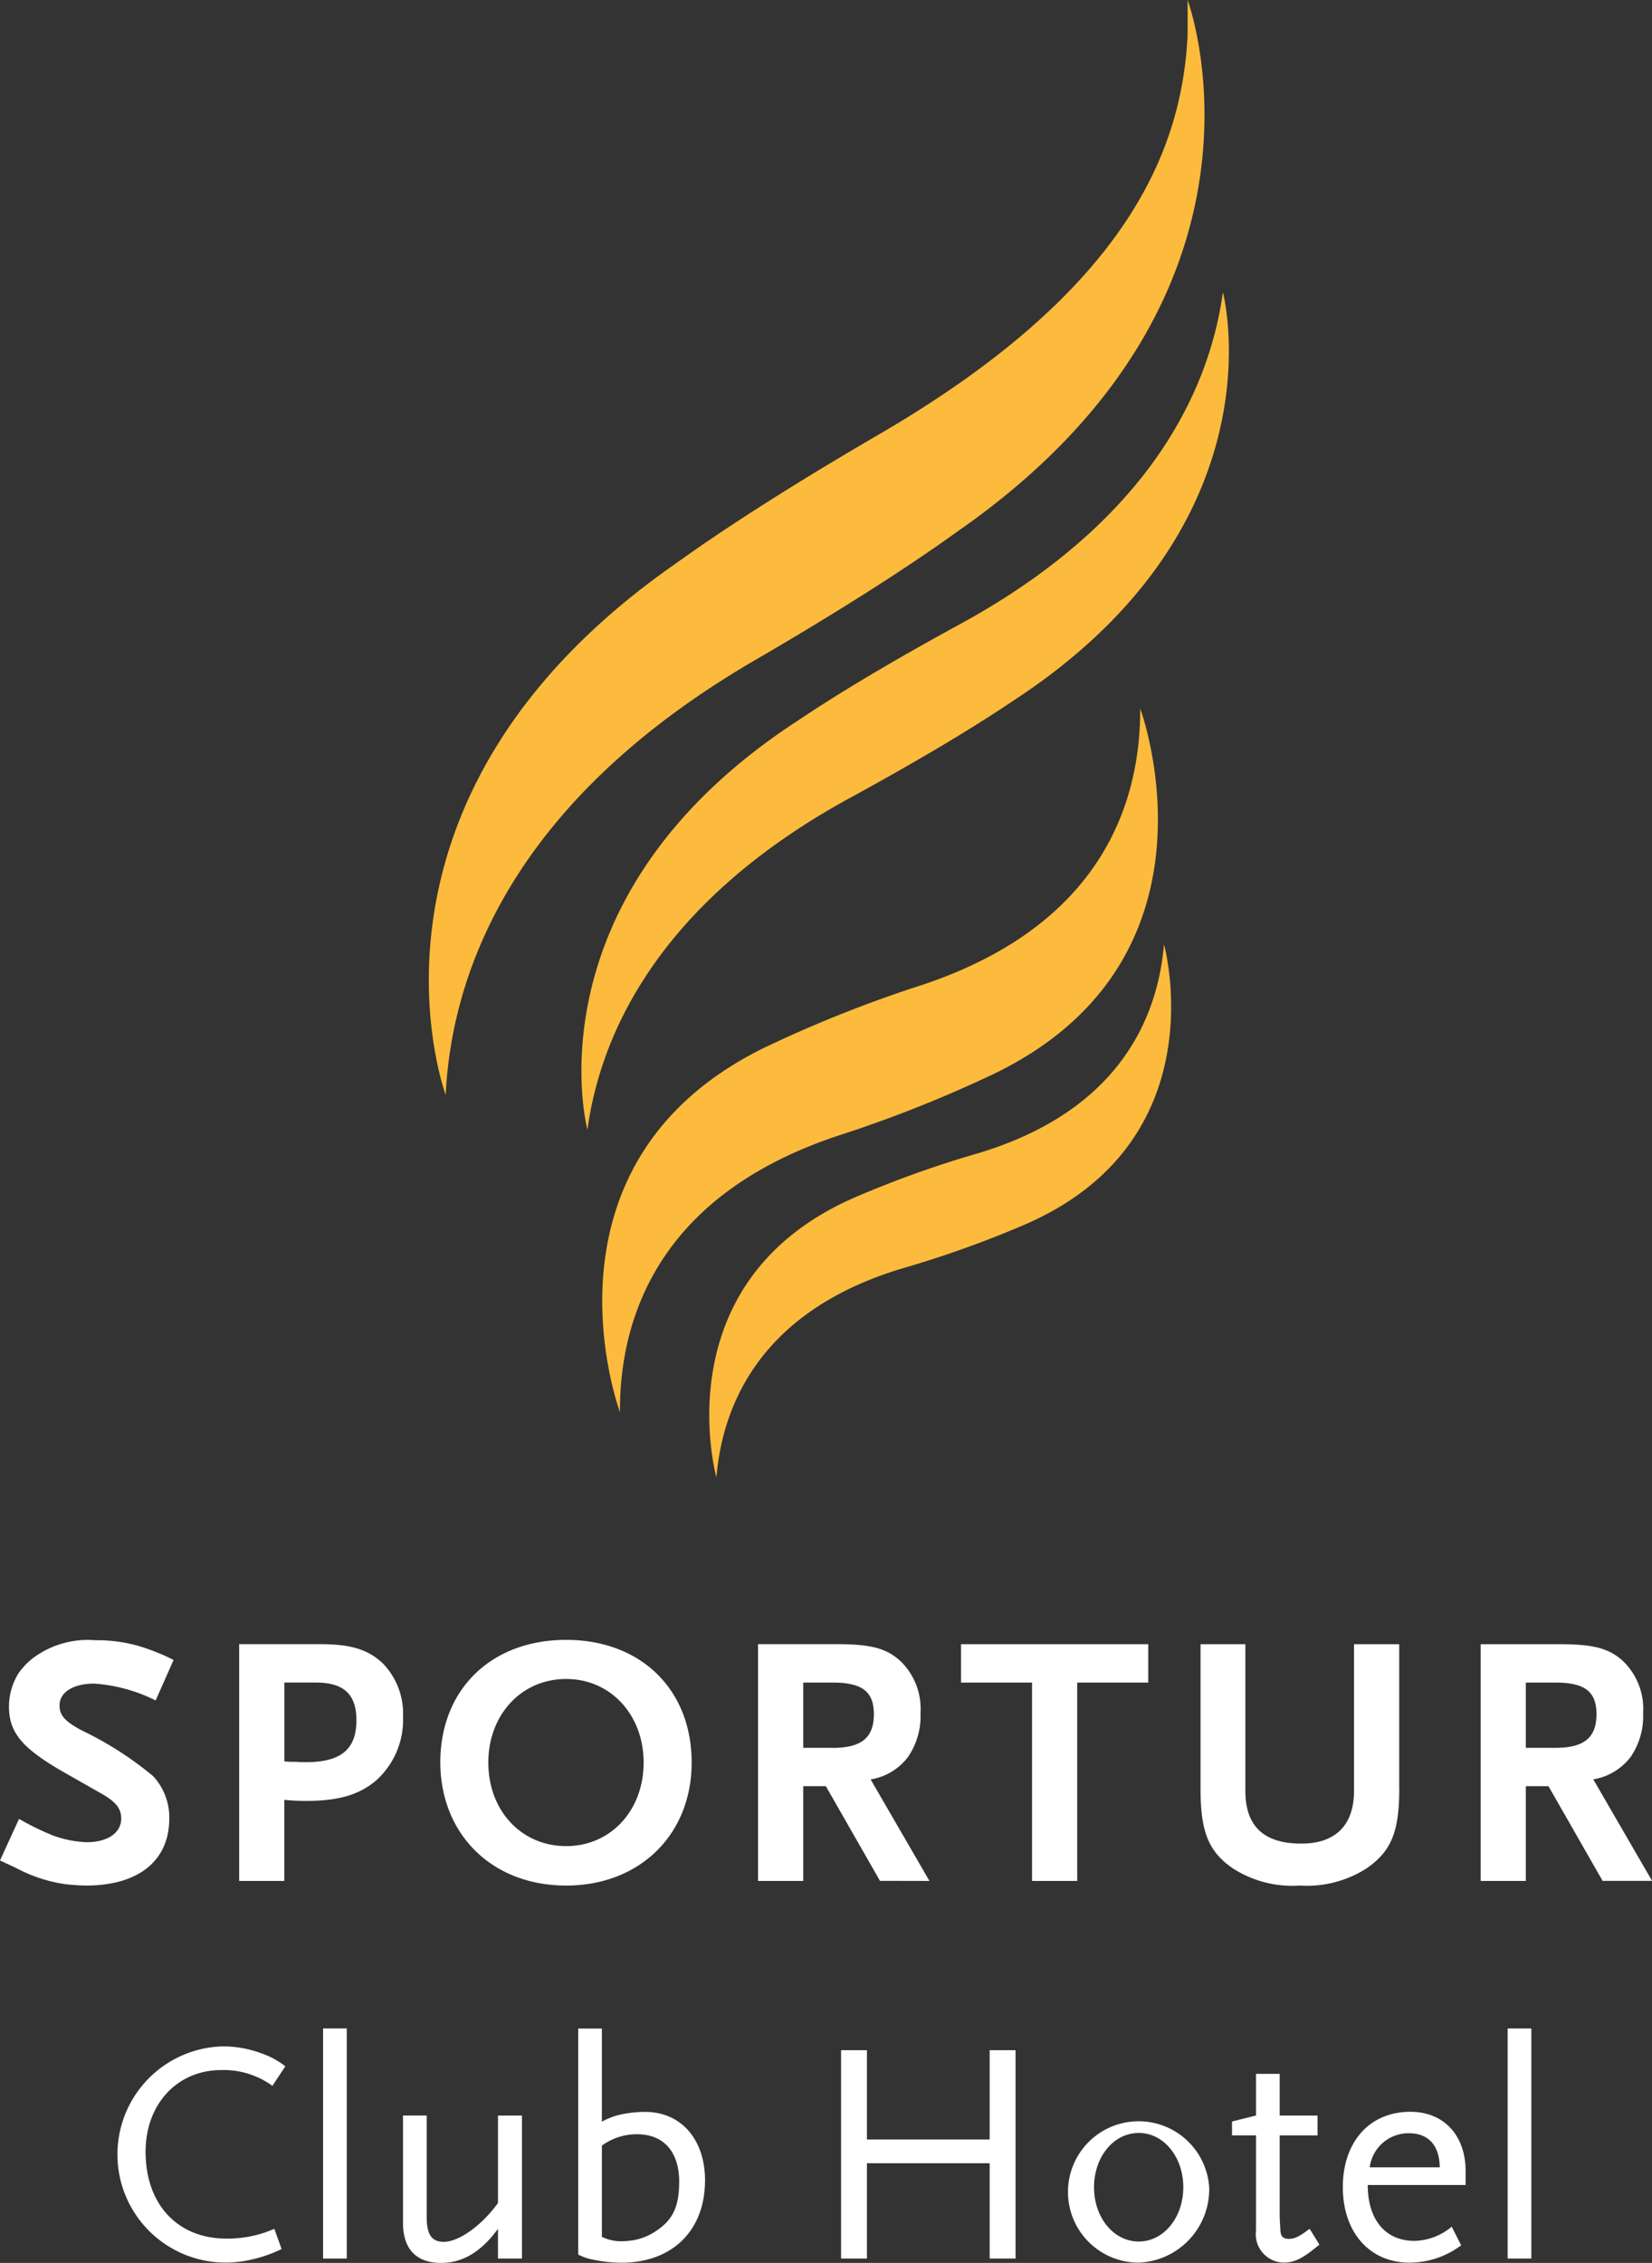 <svg xmlns="http://www.w3.org/2000/svg" width="125.514" height="171.897" viewBox="0 0 125.514 171.897">
  <rect x="0" y="0" width="125.514" height="171.897" fill="#333333" stroke="none"/>
  <g id="logo-negativo" transform="translate(-543 -294)">
    <path id="Tracciato_1" data-name="Tracciato 1" d="M11.825,277.793l1.363-3.079a16.294,16.294,0,0,0-2.561-1.035,11.627,11.627,0,0,0-3.379-.463,6.965,6.965,0,0,0-4.523,1.2A5.166,5.166,0,0,0,1.39,275.75a4.816,4.816,0,0,0-.708,2.507c0,1.962.981,3.161,4.169,4.986l2.779,1.58c1.172.654,1.58,1.172,1.58,1.935,0,1.089-1.035,1.8-2.615,1.8a8.217,8.217,0,0,1-2.588-.517,20.418,20.418,0,0,1-2.561-1.254L0,289.944c.518.245.927.436,1.172.545a11.3,11.3,0,0,0,3.76,1.253,15.411,15.411,0,0,0,1.608.109c3.978,0,6.321-1.88,6.321-5.095a4.608,4.608,0,0,0-1.226-3.216,25.979,25.979,0,0,0-5.395-3.46c-1.281-.681-1.717-1.144-1.717-1.907,0-1.008,1.036-1.662,2.643-1.662a12.3,12.3,0,0,1,4.659,1.28m15.256,1.5c0,2.207-1.172,3.188-3.842,3.188-.137,0-.382,0-.763-.028H22.04l-.436-.027v-5.994H24c2.125,0,3.079.9,3.079,2.861m1.5,4.577a6.209,6.209,0,0,0,2.043-4.849,5.488,5.488,0,0,0-1.525-4.033c-1.117-1.063-2.425-1.471-4.768-1.471H18.172V291.5H21.6V285.34a15.8,15.8,0,0,0,1.662.082c2.452,0,4.032-.463,5.313-1.553M48.9,282.507c0,3.651-2.507,6.348-5.885,6.348-3.406,0-5.913-2.7-5.913-6.348,0-3.624,2.507-6.348,5.913-6.348,3.378,0,5.885,2.725,5.885,6.348m3.65,0c0-5.558-3.869-9.318-9.535-9.318-5.694,0-9.563,3.76-9.563,9.318.027,5.477,3.95,9.345,9.563,9.345,5.585,0,9.535-3.869,9.535-9.345m10.707-1.117H61.027v-4.959h2.234c2.234,0,3.133.681,3.133,2.4,0,1.8-.953,2.561-3.133,2.561M70.617,291.5l-4.468-7.71a4.46,4.46,0,0,0,2.806-1.662,5.465,5.465,0,0,0,.981-3.379,5.033,5.033,0,0,0-1.471-3.9c-1.063-1.008-2.261-1.335-4.877-1.335H57.594V291.5h3.433V284.3h1.717l4.114,7.193Zm11.228-15.067h5.395v-2.915H73.017v2.915h5.395V291.5h3.433Zm24.462,8.038V273.516h-3.433v11.143c0,2.589-1.39,4.005-4.005,4.005-2.861,0-4.25-1.335-4.25-4.005V273.516H91.213v10.953c0,3.3.6,4.795,2.452,6.075a8.373,8.373,0,0,0,5.1,1.308,8.416,8.416,0,0,0,5.067-1.308c1.88-1.307,2.48-2.779,2.48-6.075m14.984-5.64c0,1.8-.953,2.561-3.133,2.561h-2.234v-4.959h2.234c2.234,0,3.133.681,3.133,2.4m2.561,3.3a5.465,5.465,0,0,0,.981-3.379,5.033,5.033,0,0,0-1.471-3.9c-1.063-1.008-2.261-1.335-4.877-1.335h-5.994V291.5h3.433V284.3h1.717l4.114,7.193h3.76l-4.468-7.71a4.458,4.458,0,0,0,2.806-1.662" transform="translate(543 145.381)" fill="#fff"/>
    <path id="Tracciato_2" data-name="Tracciato 2" d="M31.215,343.681l.983-1.486a6.248,6.248,0,0,0-1.822-.983,8.259,8.259,0,0,0-2.972-.528,8.213,8.213,0,0,0,.192,16.422,8.763,8.763,0,0,0,2.182-.264,10.133,10.133,0,0,0,2.134-.767l-.552-1.534a8.783,8.783,0,0,1-3.644.743c-3.716,0-6.137-2.613-6.137-6.592,0-3.62,2.4-6.21,5.754-6.21a6.28,6.28,0,0,1,3.883,1.2M35.064,356.8h1.8V339.318h-1.8Zm13.289,0h1.822v-10.86H48.353v6.641c-1.247,1.726-2.972,2.949-4.123,2.949-.911,0-1.294-.552-1.294-1.894v-7.7h-1.8v8.151c0,1.99,1.007,3.045,2.9,3.045,1.63,0,3.044-.84,4.315-2.589Zm13.767-5.85c0,1.822-.431,2.829-1.63,3.668a4.5,4.5,0,0,1-1.726.767,6.2,6.2,0,0,1-.935.1,3.349,3.349,0,0,1-1.582-.335v-6.929a4.478,4.478,0,0,1,2.685-.863c2.014,0,3.188,1.343,3.188,3.6m1.966-.072c0-3.141-1.822-5.226-4.555-5.226a8.965,8.965,0,0,0-2.037.24,5.881,5.881,0,0,0-1.247.5v-7.072h-1.8v17.165a3.787,3.787,0,0,0,1.1.384,10.856,10.856,0,0,0,2.181.24c3.86,0,6.353-2.445,6.353-6.233M85.71,356.8h1.966V340.972H85.71v6.785H76.384v-6.785H74.419V356.8h1.966v-7.241H85.71Zm14.711-5.418c0,2.3-1.487,4.124-3.381,4.124-1.918,0-3.4-1.822-3.4-4.124s1.486-4.123,3.4-4.123c1.894,0,3.381,1.822,3.381,4.123m1.966,0a5.37,5.37,0,1,0-5.346,5.73,5.581,5.581,0,0,0,5.346-5.73m5.357,2.253v-6.185h2.876v-1.51h-2.876V342.77h-1.8v3.165l-1.822.455v1.055h1.822v7.24a2.156,2.156,0,0,0,2.086,2.422c.864,0,1.463-.311,2.733-1.367l-.743-1.2c-.767.575-1.126.767-1.582.767-.384,0-.6-.167-.623-.527-.024-.12-.024-.336-.048-.672Zm6.84-3.764a2.972,2.972,0,0,1,2.972-2.59c1.487,0,2.326.912,2.35,2.59Zm-.144,1.342h7.432v-1.055c0-2.709-1.654-4.507-4.2-4.507-3.092,0-5.13,2.278-5.13,5.73,0,3.429,2.038,5.73,5.058,5.73a6.529,6.529,0,0,0,3.932-1.319l-.719-1.414a4.529,4.529,0,0,1-2.829,1.079c-2.206,0-3.549-1.606-3.549-4.243m12.43-11.891h-1.8V356.8h1.8Z" transform="translate(532.482 108.766)" fill="#fff"/>
    <path id="Tracciato_3" data-name="Tracciato 3" d="M86.1,109.231c.446-5.349,3.21-12.6,14.122-15.879a78.969,78.969,0,0,0,9.037-3.214c15.066-6.308,10.845-21.412,10.845-21.412-.446,5.349-3.21,12.6-14.122,15.879a79.008,79.008,0,0,0-9.037,3.214C81.882,94.128,86.1,109.231,86.1,109.231m-7.33-4.966c-.025-6.916,2.742-16.371,16.522-20.978a96.893,96.893,0,0,0,11.358-4.462c18.828-8.663,11.649-28,11.649-28,.025,6.917-2.742,16.371-16.523,20.978a96.848,96.848,0,0,0-11.358,4.462c-18.828,8.663-11.649,28-11.649,28M121.9-.357c-.424,8.92-4.747,19.475-23.471,30.369-6.649,3.868-11.734,7.14-15.477,9.837-25.738,17.941-17.42,40.328-17.42,40.328.424-8.92,4.747-22.117,23.471-33.012,6.649-3.868,11.734-7.139,15.476-9.836C130.218,19.387,121.9-3,121.9-3m2.681,22.192c-.948,6.939-5.131,17.131-19.989,25.229-5.275,2.876-9.333,5.319-12.339,7.342C71.62,65.208,76.3,82.819,76.3,82.819c.948-6.94,5.131-17.131,19.989-25.23,5.275-2.876,9.333-5.319,12.339-7.342,20.632-13.444,15.952-31.055,15.952-31.055" transform="translate(511.331 297)" fill="#fcbb3c"/>
  </g>
</svg>
